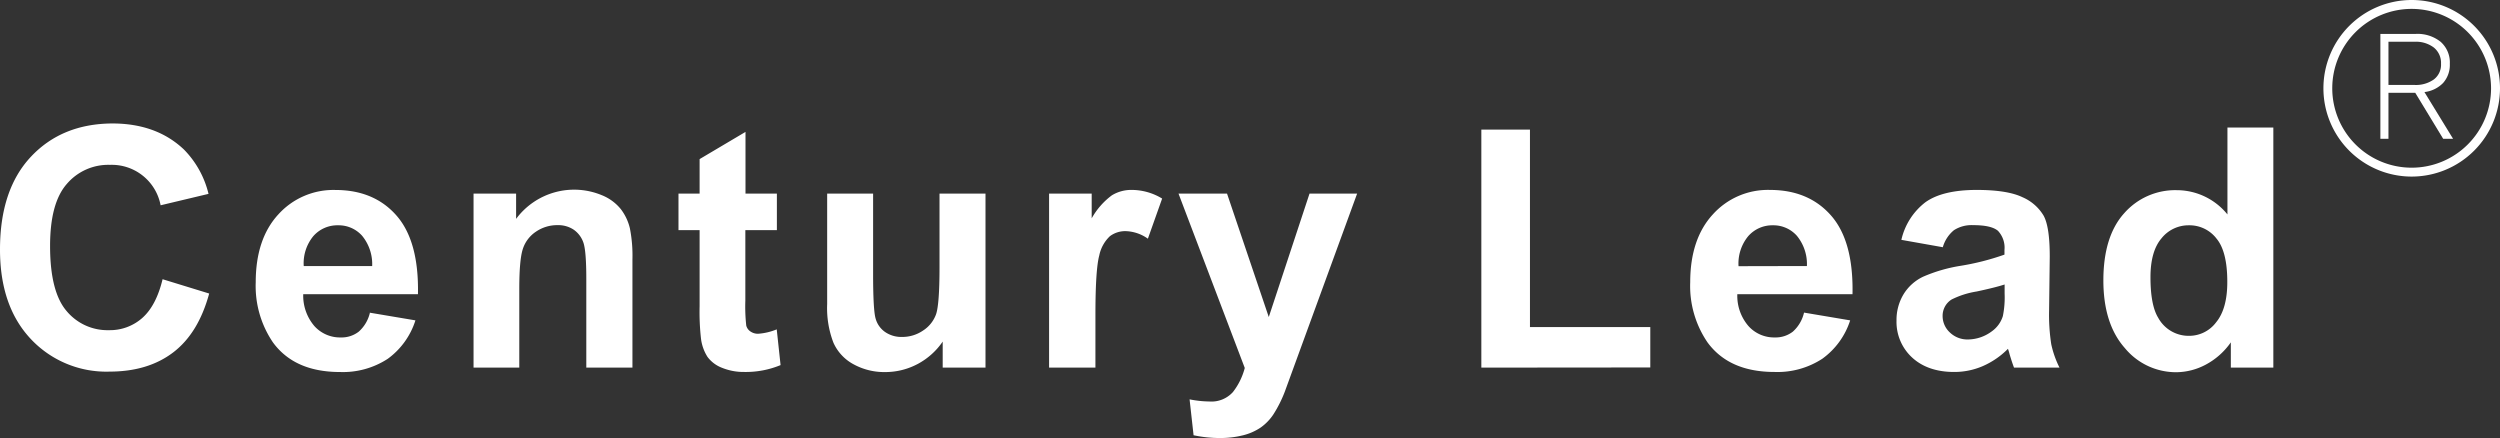 <svg xmlns="http://www.w3.org/2000/svg" viewBox="0 0 494.67 86.67"><rect x="0" y="0" width="494.67" height="86.67" fill="#333333" stroke="none"/><defs><style>.cls-1,.cls-2{fill:#fff;}.cls-1{fill-rule:evenodd;}</style></defs><g id="图层_2" data-name="图层 2"><g id="图层_1-2" data-name="图层 1"><path class="cls-1" d="M32.11,55.23l9.28,2.85q-2.13,7.85-7.12,11.65t-12.61,3.8A20.47,20.47,0,0,1,6.09,67.07Q0,60.59,0,49.38,0,37.52,6.13,31t16.1-6.57q8.73,0,14.17,5.16a18.77,18.77,0,0,1,4.86,8.77l-9.48,2.26a9.83,9.83,0,0,0-10-8,10.78,10.78,0,0,0-8.58,3.8q-3.3,3.78-3.29,12.27c0,6,1.08,10.27,3.23,12.81a10.53,10.53,0,0,0,8.44,3.83,9.64,9.64,0,0,0,6.59-2.43c1.83-1.63,3.16-4.17,4-7.65Zm41,6.63,9.09,1.53A15,15,0,0,1,76.72,71a16.23,16.23,0,0,1-9.44,2.61q-9,0-13.28-5.87a19.84,19.84,0,0,1-3.4-11.89c0-5.7,1.49-10.18,4.46-13.41a14.69,14.69,0,0,1,11.3-4.85q7.67,0,12.11,5.08T82.7,58.21H60a9.25,9.25,0,0,0,2.2,6.3,6.82,6.82,0,0,0,5.22,2.26A5.54,5.54,0,0,0,71,65.61a7.18,7.18,0,0,0,2.2-3.75Zm.53-9.22a8.81,8.81,0,0,0-2-6,6.2,6.2,0,0,0-4.72-2.06A6.32,6.32,0,0,0,62,46.72a8.44,8.44,0,0,0-1.9,5.92Zm51.46,20.1h-9.09V55.19q0-5.56-.58-7.2a5.13,5.13,0,0,0-1.91-2.54,5.49,5.49,0,0,0-3.19-.9,7.42,7.42,0,0,0-4.28,1.29,6.51,6.51,0,0,0-2.6,3.43q-.7,2.13-.7,7.9V72.74H93.7V38.31h8.42v5a14.29,14.29,0,0,1,16.93-4.7,9.24,9.24,0,0,1,3.79,2.77,10,10,0,0,1,1.8,3.82,28.1,28.1,0,0,1,.5,6.12V72.74Zm28.62-34.43v7.23h-6.24V59.48a34.47,34.47,0,0,0,.18,4.94,2,2,0,0,0,.82,1.16,2.58,2.58,0,0,0,1.54.46,11.9,11.9,0,0,0,3.67-.87l.76,7.07a18,18,0,0,1-7.18,1.36,11.38,11.38,0,0,1-4.42-.83A6.45,6.45,0,0,1,140,70.63a8.69,8.69,0,0,1-1.29-3.57,47.58,47.58,0,0,1-.28-6.45V45.54h-4.18V38.31h4.18V31.48l9.08-5.38V38.31Zm32.81,34.43V67.59A13.92,13.92,0,0,1,181.62,72a13.67,13.67,0,0,1-6.47,1.62,12.65,12.65,0,0,1-6.24-1.53,9,9,0,0,1-4-4.28,19.06,19.06,0,0,1-1.24-7.64V38.31h9.09V54.16c0,4.86.17,7.82.51,8.92a4.77,4.77,0,0,0,1.83,2.59,5.67,5.67,0,0,0,3.39,1,7.24,7.24,0,0,0,4.19-1.29,6.42,6.42,0,0,0,2.53-3.18c.45-1.27.69-4.37.69-9.31V38.31H195V72.74Zm30.14,0h-9.09V38.31h8.43V43.2A14.41,14.41,0,0,1,220,38.65a7.34,7.34,0,0,1,3.95-1.07,11.59,11.59,0,0,1,6,1.71l-2.82,7.94a8,8,0,0,0-4.27-1.49,5.05,5.05,0,0,0-3.25,1,7.22,7.22,0,0,0-2.1,3.8q-.75,2.76-.76,11.53V72.74Zm16.44-34.43h9.68l8.26,24.42,8.06-24.42h9.42L256.43,71.45l-2.19,6a24.65,24.65,0,0,1-2.3,4.58,9.89,9.89,0,0,1-2.5,2.57A10.94,10.94,0,0,1,246,86.12a18.39,18.39,0,0,1-4.66.55,24.8,24.8,0,0,1-5.17-.55l-.79-7.1a21.08,21.08,0,0,0,3.87.42,5.72,5.72,0,0,0,4.71-1.87,13.17,13.17,0,0,0,2.34-4.76l-13.11-34.5Zm60,34.43V25.64h9.62V64.71h23.81v8ZM357,61.86l9.09,1.53a15,15,0,0,1-5.52,7.6,16.23,16.23,0,0,1-9.44,2.61q-9,0-13.28-5.87a19.77,19.77,0,0,1-3.41-11.89c0-5.7,1.5-10.18,4.47-13.41a14.66,14.66,0,0,1,11.3-4.85q7.66,0,12.11,5.08t4.23,15.55H343.76a9.15,9.15,0,0,0,2.2,6.3,6.81,6.81,0,0,0,5.22,2.26,5.56,5.56,0,0,0,3.58-1.16,7.25,7.25,0,0,0,2.2-3.75Zm.53-9.22a8.81,8.81,0,0,0-2-6,6.2,6.2,0,0,0-4.72-2.06,6.33,6.33,0,0,0-4.91,2.17,8.49,8.49,0,0,0-1.9,5.92Zm26.91-3.72-8.22-1.46A13,13,0,0,1,381,40q3.39-2.41,10.1-2.42,6.09,0,9.08,1.44a9,9,0,0,1,4.19,3.66q1.22,2.22,1.21,8.14l-.13,10.62a38.22,38.22,0,0,0,.43,6.69,19.41,19.41,0,0,0,1.63,4.61h-9c-.23-.6-.53-1.48-.88-2.66a9.59,9.59,0,0,0-.32-1.06,16,16,0,0,1-5,3.43,14.16,14.16,0,0,1-5.65,1.15c-3.53,0-6.32-1-8.35-2.89a9.57,9.57,0,0,1-3.05-7.28,9.8,9.8,0,0,1,1.39-5.2,9.13,9.13,0,0,1,3.9-3.49,30.61,30.61,0,0,1,7.24-2.12,49.75,49.75,0,0,0,8.83-2.24v-.91a4.87,4.87,0,0,0-1.29-3.8c-.88-.75-2.51-1.12-4.91-1.12a6.43,6.43,0,0,0-3.8,1,6.76,6.76,0,0,0-2.21,3.4Zm12.21,7.37c-1.16.38-3,.85-5.54,1.39a16.93,16.93,0,0,0-4.95,1.58,3.8,3.8,0,0,0-1.78,3.21,4.44,4.44,0,0,0,1.42,3.3,5,5,0,0,0,3.63,1.4,8,8,0,0,0,4.7-1.62,5.79,5.79,0,0,0,2.17-3,18.35,18.35,0,0,0,.35-4.43V56.29Zm53.18,16.45h-8.42v-5a14.15,14.15,0,0,1-5,4.43,12.58,12.58,0,0,1-5.79,1.48,13.13,13.13,0,0,1-10.19-4.79q-4.23-4.78-4.24-13.35,0-8.76,4.13-13.33a13.43,13.43,0,0,1,10.42-4.55,12.91,12.91,0,0,1,10,4.8V25.24h9.08v47.5ZM425.51,54.86c0,3.68.51,6.35,1.52,8a6.86,6.86,0,0,0,6.15,3.59,6.66,6.66,0,0,0,5.33-2.69q2.21-2.69,2.2-8,0-6-2.14-8.56a6.72,6.72,0,0,0-5.46-2.62,6.83,6.83,0,0,0-5.42,2.58C426.24,48.86,425.51,51.43,425.51,54.86Z"/><path class="cls-2" d="M483.43,27.47l-5.53-9.11h-5.3v9.11H471V6.71h7a7.3,7.3,0,0,1,4.92,1.56,5.44,5.44,0,0,1,1.82,4.36,5.37,5.37,0,0,1-1.32,3.78,6.17,6.17,0,0,1-3.7,1.81l5.67,9.25ZM472.6,8.26v8.55h5.19a6.11,6.11,0,0,0,3.79-1.09A3.65,3.65,0,0,0,483,12.63a3.91,3.91,0,0,0-1.43-3.23,5.88,5.88,0,0,0-3.79-1.14Z"/><path class="cls-2" d="M477.2,34.94a17.47,17.47,0,1,1,17.47-17.47A17.49,17.49,0,0,1,477.2,34.94Zm0-33.18a15.71,15.71,0,1,0,15.7,15.71A15.73,15.73,0,0,0,477.2,1.76Z"/></g></g></svg>